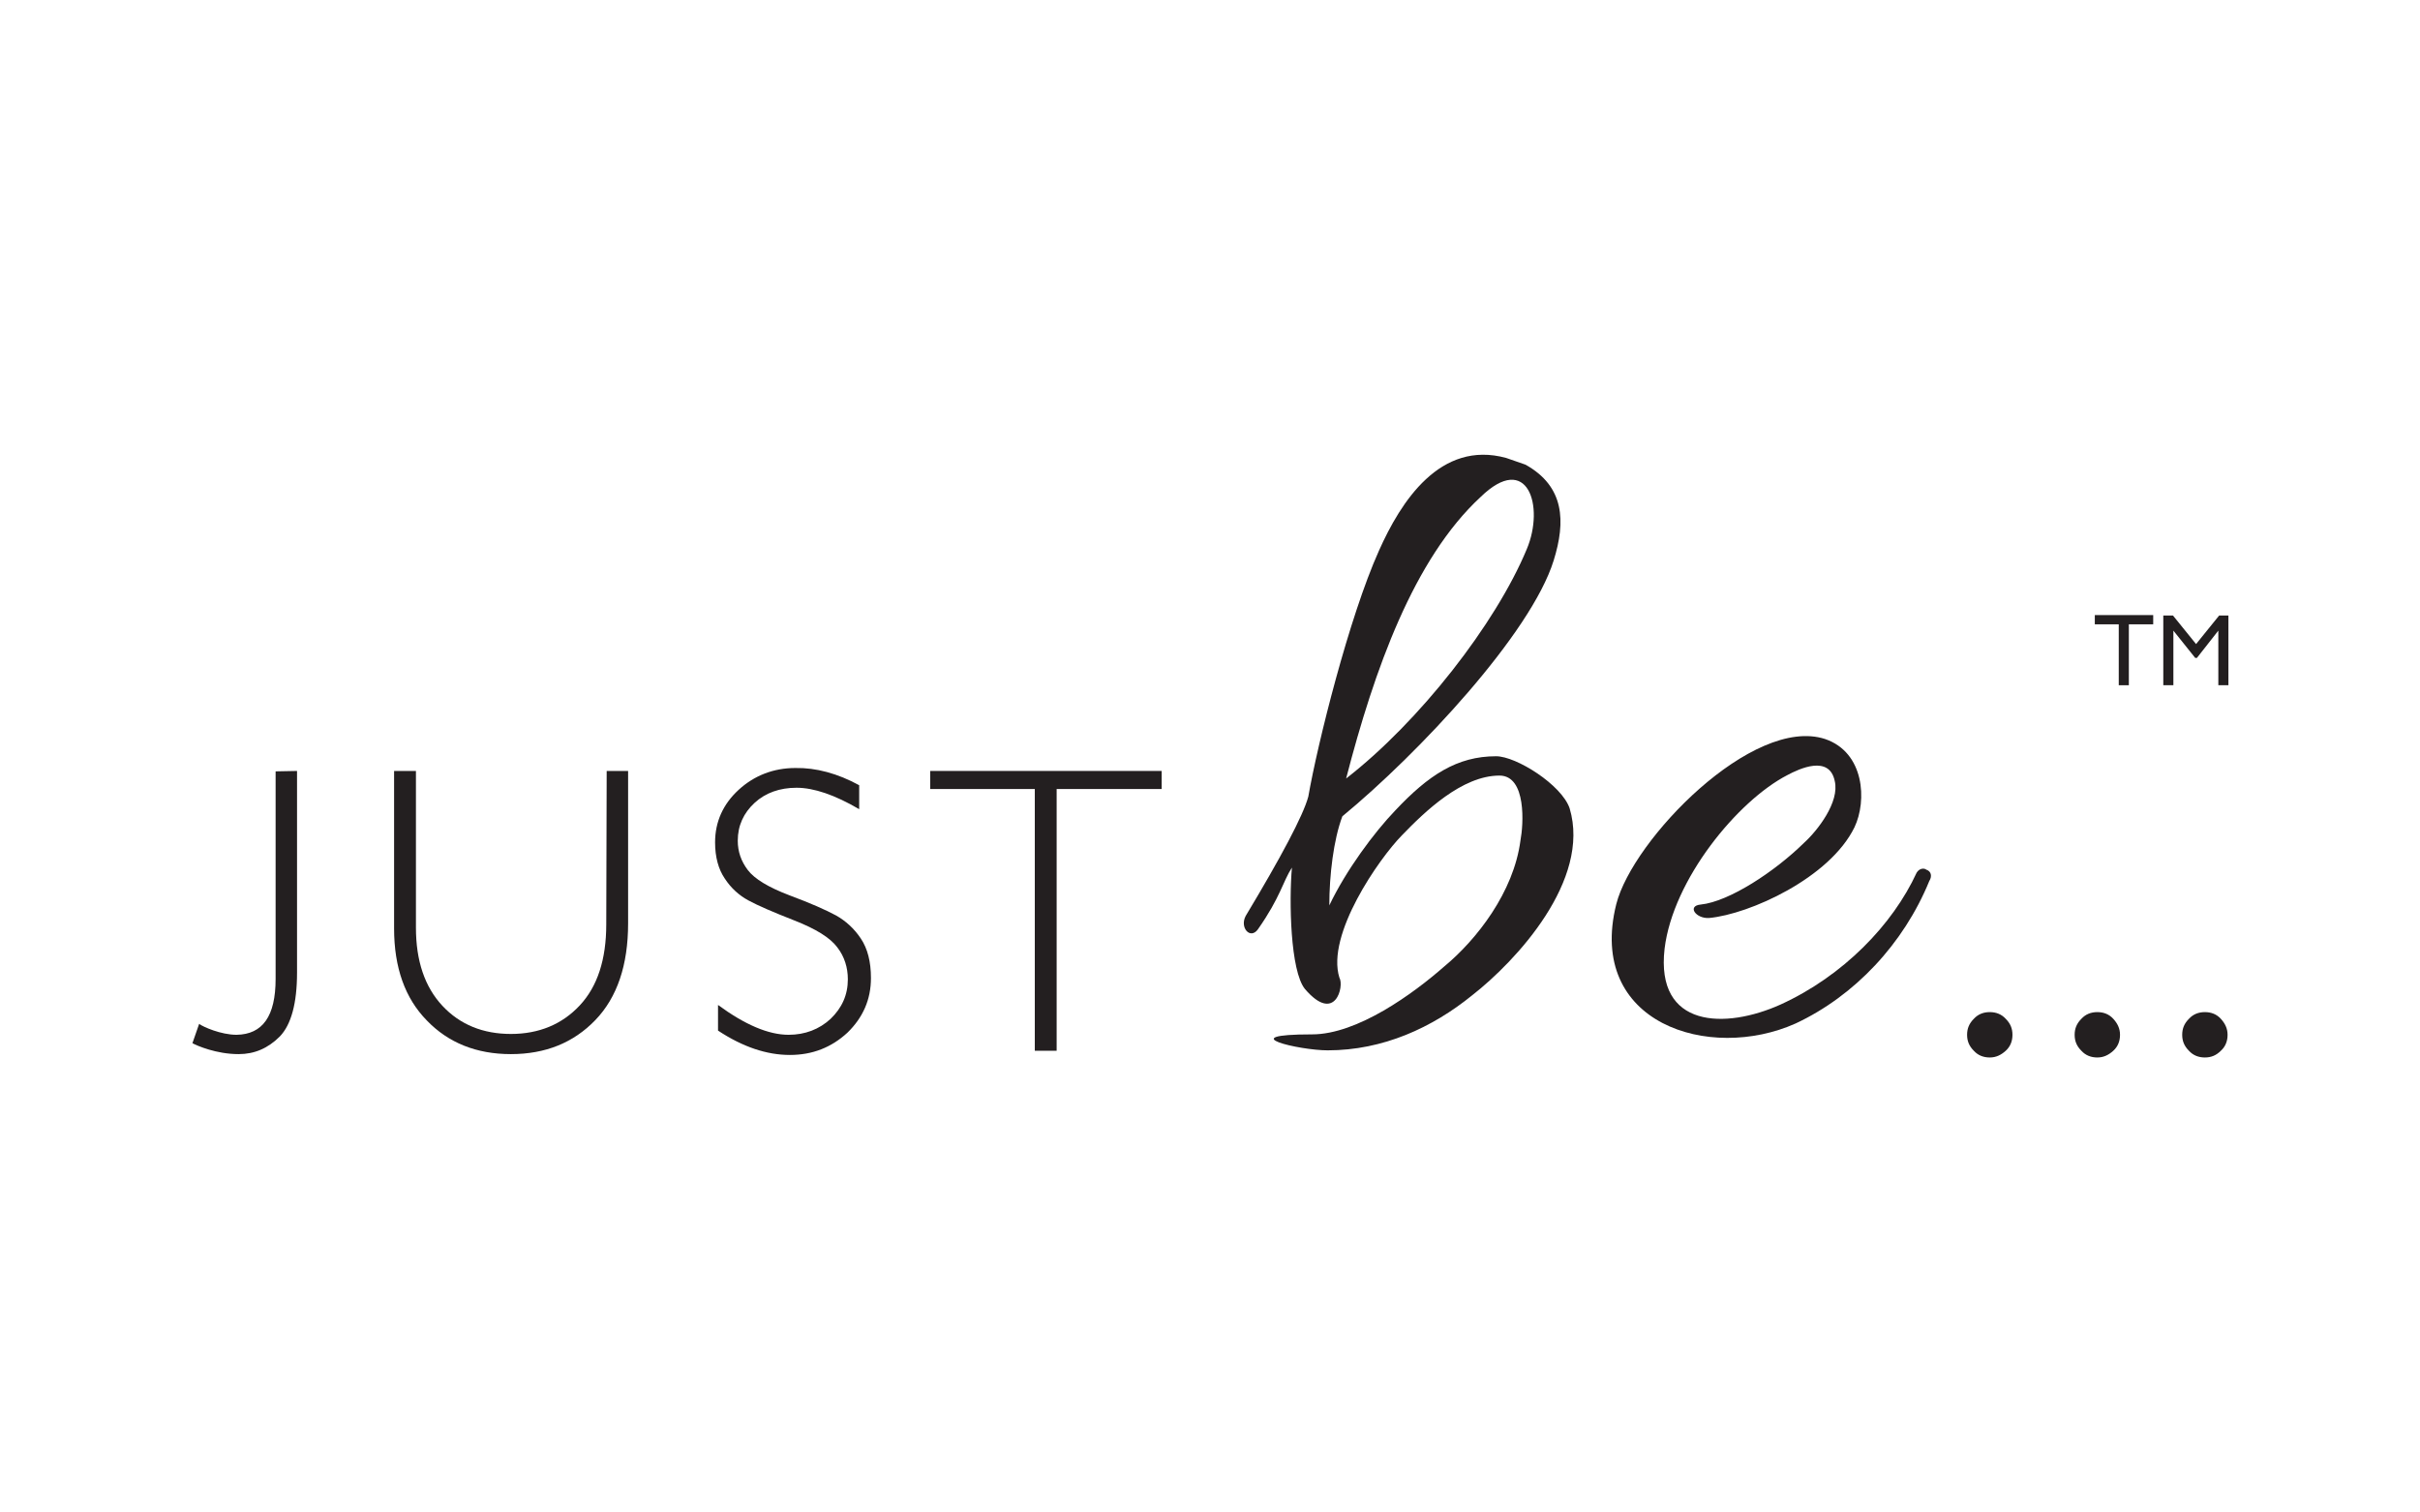<?xml version="1.0" encoding="utf-8"?>
<!-- Generator: Adobe Illustrator 27.7.0, SVG Export Plug-In . SVG Version: 6.00 Build 0)  -->
<svg version="1.1" id="Layer_1" xmlns="http://www.w3.org/2000/svg" xmlns:xlink="http://www.w3.org/1999/xlink" x="0px" y="0px"
	 viewBox="0 0 576 360" style="enable-background:new 0 0 576 360;" xml:space="preserve">
<style type="text/css">
	.st0{fill:#231F20;}
</style>
<g>
	<g>
		<path class="st0" d="M70.7,183.5v48c0,7.3-1.4,12.4-4.1,15.2c-2.8,2.8-6,4.2-9.8,4.2c-5.3,0-9.9-2-11-2.6l1.6-4.6
			c0.9,0.7,5.2,2.6,8.9,2.6c6.2-0.1,9.3-4.4,9.3-13.3v-49.4L70.7,183.5L70.7,183.5z"/>
		<path class="st0" d="M144.4,183.5h5.1v36.3c0,9.9-2.6,17.6-7.8,23c-5.2,5.4-11.9,8.1-20.1,8.1c-8.2,0-14.9-2.7-20-8
			c-5.2-5.3-7.8-12.6-7.8-21.9v-37.5H99v37.3c0,7.9,2.1,14.1,6.3,18.6c4.2,4.5,9.7,6.7,16.3,6.7c6.7,0,12.2-2.3,16.4-6.8
			c4.2-4.5,6.3-10.9,6.3-19.3L144.4,183.5L144.4,183.5z"/>
		<path class="st0" d="M204.5,186.9v5.7c-5.8-3.4-10.8-5.1-14.9-5.1c-4,0-7.4,1.2-10,3.6s-4,5.4-4,9c0,2.6,0.8,4.9,2.4,7
			c1.6,2.1,4.9,4.1,9.9,6c5.1,1.9,8.7,3.5,11.1,4.8c2.3,1.3,4.3,3.1,5.9,5.5s2.4,5.5,2.4,9.4c0,5.1-1.9,9.4-5.6,13
			c-3.8,3.5-8.3,5.3-13.7,5.3c-5.5,0-11.2-1.9-17.1-5.8v-6.1c6.4,4.7,12,7.1,16.8,7.1c3.9,0,7.3-1.3,10-3.8c2.7-2.6,4.1-5.7,4.1-9.4
			c0-2.8-0.8-5.4-2.5-7.6c-1.7-2.3-5.1-4.4-10.2-6.4c-5.1-2-8.8-3.6-11-4.8s-4.1-2.9-5.6-5.2c-1.5-2.2-2.3-5.1-2.3-8.6
			c0-4.9,1.9-9.1,5.6-12.5s8.3-5.2,13.5-5.2C194.2,182.7,199.4,184.1,204.5,186.9"/>
		<polygon class="st0" points="276.5,183.5 276.5,187.8 251.5,187.8 251.5,250.1 246.3,250.1 246.3,187.8 221.4,187.8 221.4,183.5 
					"/>
		<polygon class="st0" points="498.6,146.4 512.5,146.4 512.5,148.6 506.7,148.6 506.7,163.1 504.3,163.1 504.3,148.6 498.6,148.6 
					"/>
		<polygon class="st0" points="528.2,146.5 530.4,146.5 530.4,163.1 528,163.1 528,150.1 522.9,156.6 522.5,156.6 517.3,150.1 
			517.3,163.1 514.9,163.1 514.9,146.5 517.2,146.5 522.7,153.3 		"/>
		<path class="st0" d="M319.5,194.3c-2.1,5.6-3.1,14-3.1,21.2c4-8.4,10.7-17.4,15.7-22.6c7.9-8.4,14.7-12.9,24-12.9
			c4.8,0,15.6,6.8,17.5,12.4c5.1,17.1-12.7,36.3-23.2,44.5c-9.5,7.7-21.2,13.1-34.4,13.1c-6.7,0-23-3.8-3.7-3.8
			c10.8,0,24.1-9.7,31.5-16.2c7.6-6.3,16.5-17.6,18.1-30c0.7-3.6,1.5-15.4-5-15.4c-8.9,0-17.8,8.6-23.2,14.2
			c-5.5,5.6-18.1,23.7-14.9,33.9c1.2,2-1,11.1-8.2,2.7c-3.5-4.3-3.8-21-3.1-28.9c-2.2,3.4-2.7,7-8.1,14.7c-1.8,2.5-4.4-0.4-2.9-3.2
			c8.3-13.8,13.7-23.9,14.9-28.4c2.2-12.6,9.7-42.7,16.8-58.5c5.2-11.7,14.6-26.4,30.3-22.1l4.6,1.6c9.3,5.2,9.6,13.5,6.7,22.8
			C364.4,150.8,337.6,179.4,319.5,194.3 M352.4,118.3c-15.9,14.7-25.3,41.1-32,67c17.4-13.5,35.6-36.8,43-54.6
			C367.7,120.5,363.6,107.4,352.4,118.3"/>
		<path class="st0" d="M406.8,218.5c-3.2,0.2-5.3-2.9-2-3.2c6.8-0.7,17.7-7.9,24.6-14.7c3.2-2.9,8.5-9.7,7.3-14.7
			c-1.3-6.3-8.5-2.9-11.3-1.4c-11.8,6.1-27.2,24.8-29.2,41.3c-2.2,19,14.5,19.2,27.6,13.3c14.9-6.8,26.7-19,32.4-31.4
			c0.7-1.1,1.8-1.1,2.3-0.7c1.2,0.4,1.4,1.6,0.7,2.7c-6.1,14.9-17.7,27.3-31.8,33.9c-20.5,9.2-49.8,0-42.7-28.4
			c3.9-15.4,32.5-44.9,49.7-39.3c9.4,3.2,10,14.7,7,21C435.5,209,416.4,217.6,406.8,218.5"/>
		<path class="st0" d="M468.2,246.3c0-1.5,0.5-2.7,1.6-3.8c1-1.1,2.3-1.6,3.8-1.6c1.5,0,2.8,0.5,3.8,1.6c1.1,1.1,1.6,2.3,1.6,3.8
			c0,1.5-0.5,2.8-1.6,3.8s-2.3,1.6-3.8,1.6c-1.5,0-2.8-0.5-3.8-1.6C468.7,249,468.2,247.8,468.2,246.3"/>
		<path class="st0" d="M493.8,246.3c0-1.5,0.5-2.7,1.6-3.8c1-1.1,2.3-1.6,3.8-1.6c1.5,0,2.8,0.5,3.8,1.6s1.6,2.3,1.6,3.8
			c0,1.5-0.5,2.8-1.6,3.8s-2.3,1.6-3.8,1.6c-1.5,0-2.8-0.5-3.8-1.6C494.3,249,493.8,247.8,493.8,246.3"/>
		<path class="st0" d="M519.4,246.3c0-1.5,0.5-2.7,1.6-3.8c1-1.1,2.3-1.6,3.8-1.6c1.5,0,2.8,0.5,3.8,1.6c1,1.1,1.6,2.3,1.6,3.8
			c0,1.5-0.5,2.8-1.6,3.8c-1.1,1.1-2.3,1.6-3.8,1.6c-1.5,0-2.8-0.5-3.8-1.6C519.9,249,519.4,247.8,519.4,246.3"/>
	</g>
</g>
</svg>
